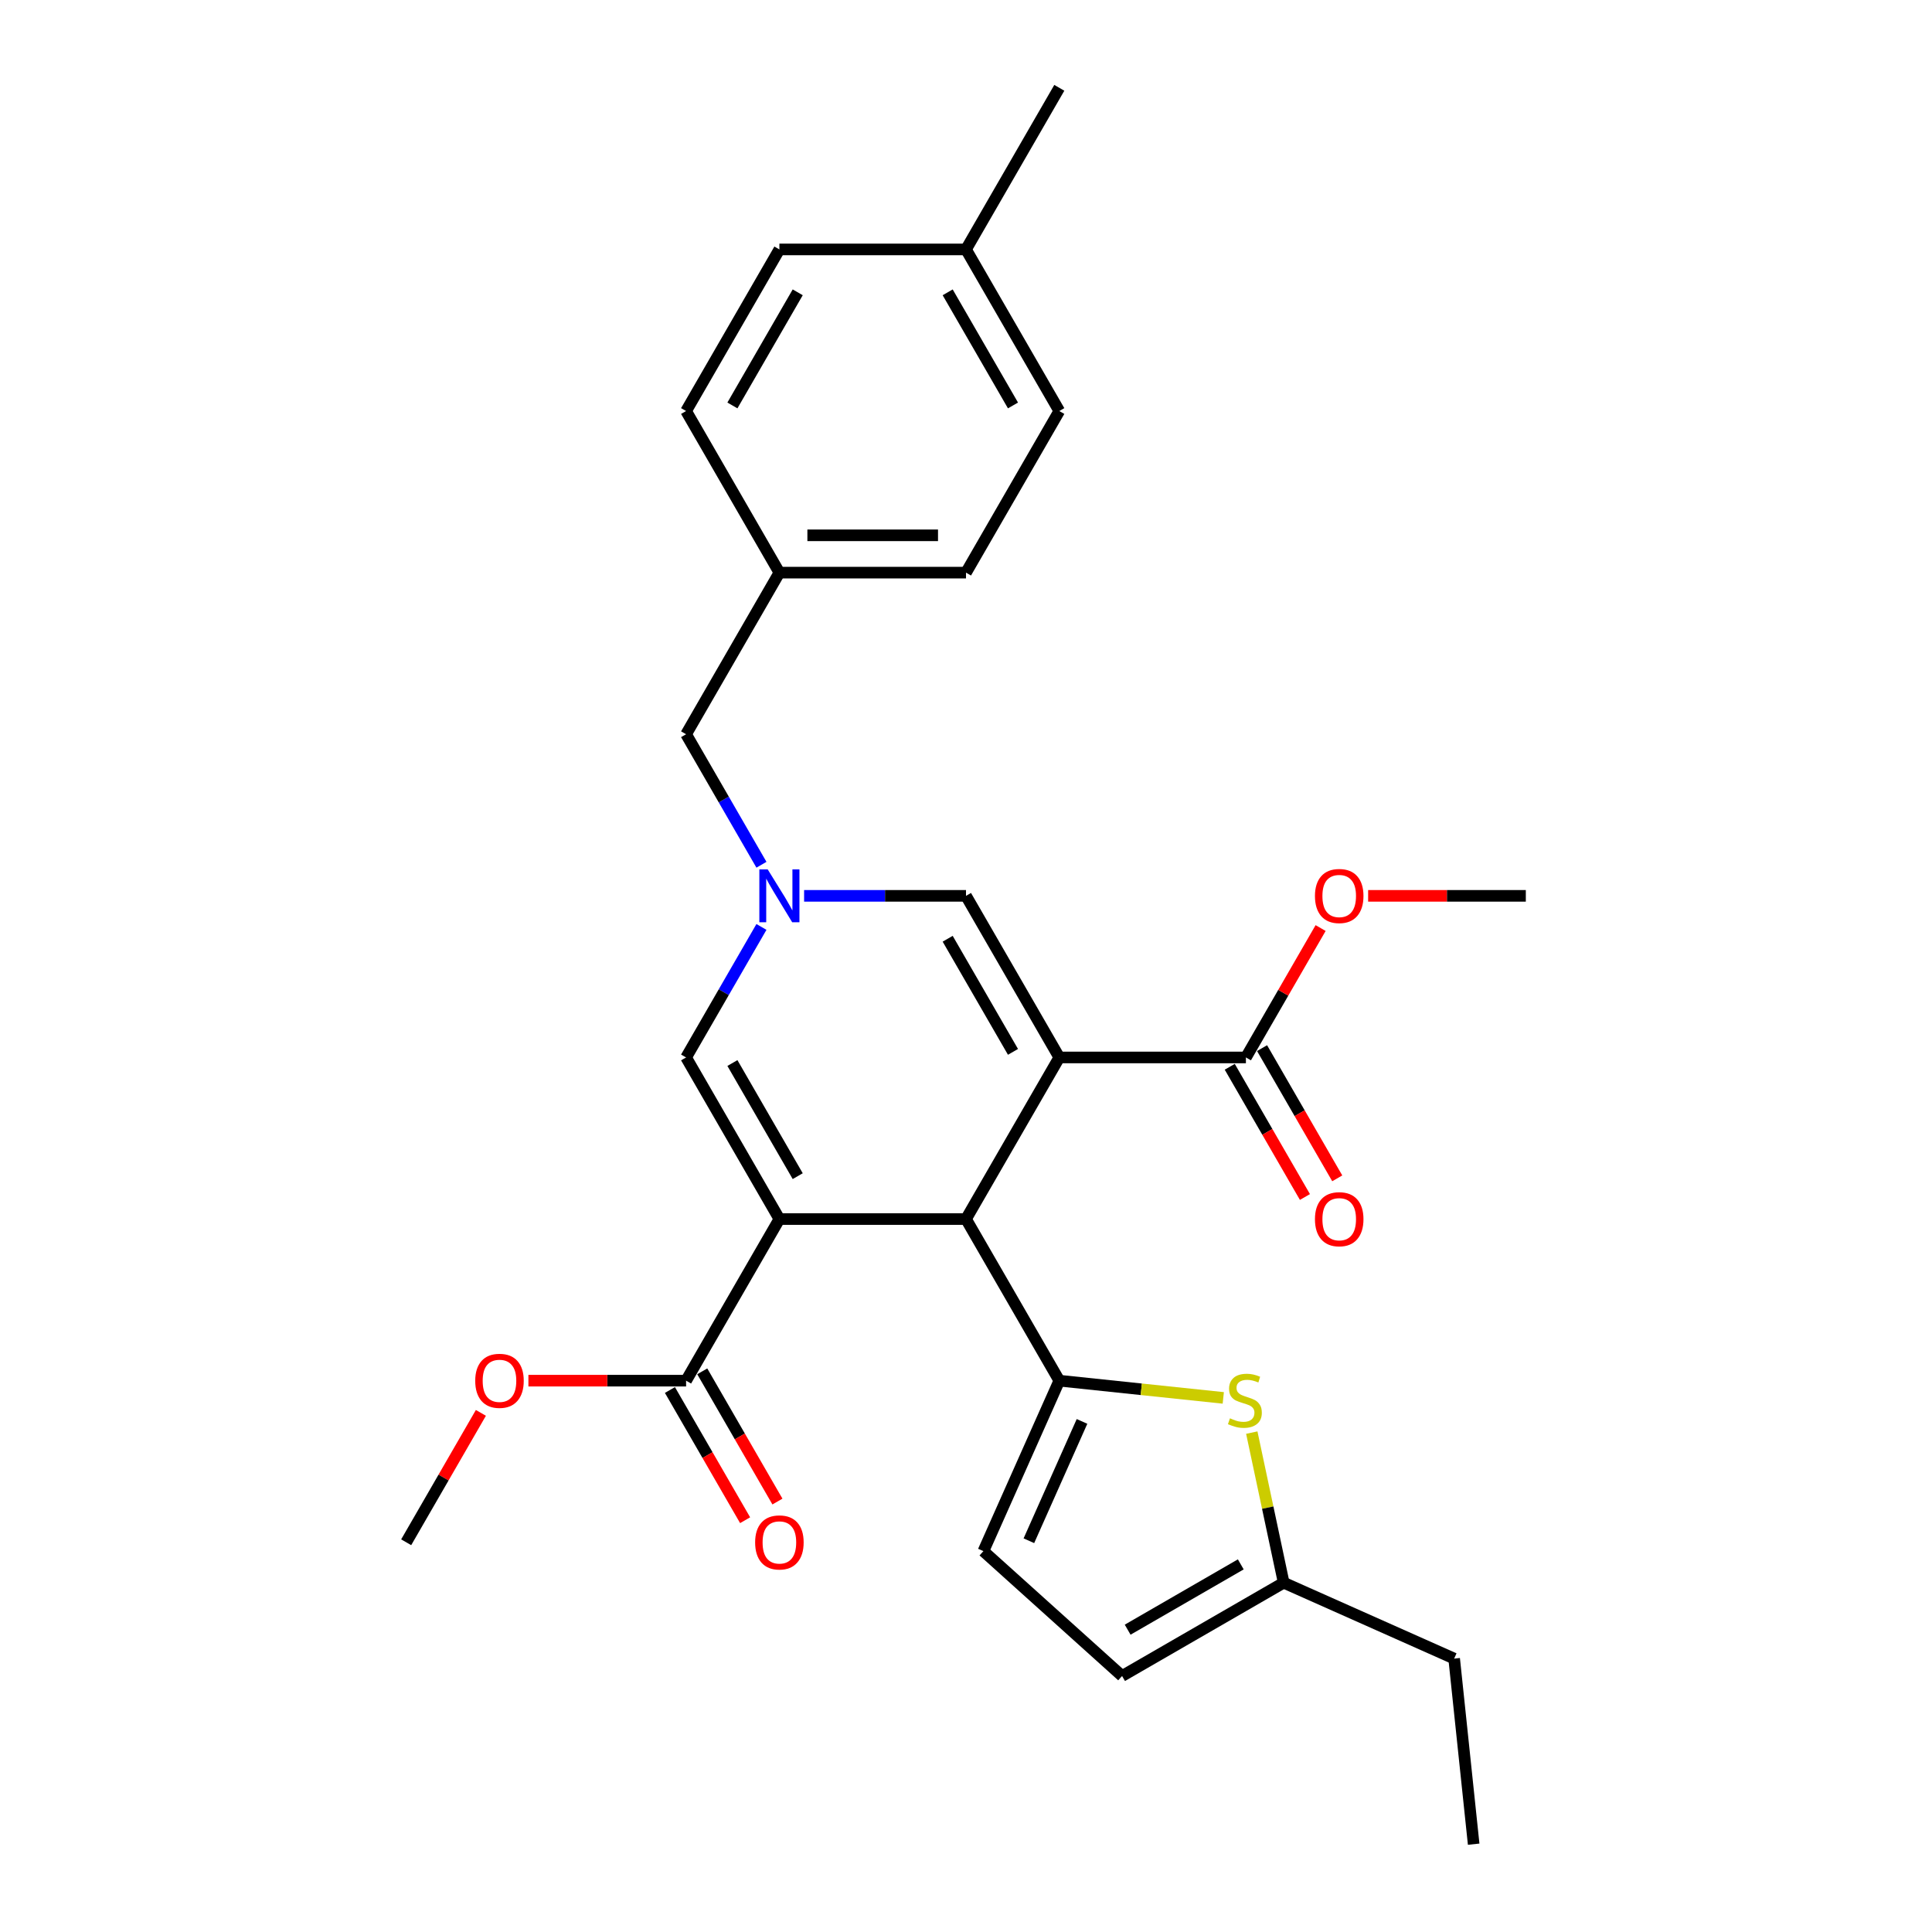 <?xml version='1.0' encoding='iso-8859-1'?>
<svg version='1.1' baseProfile='full'
              xmlns='http://www.w3.org/2000/svg'
                      xmlns:rdkit='http://www.rdkit.org/xml'
                      xmlns:xlink='http://www.w3.org/1999/xlink'
                  xml:space='preserve'
width='1000px' height='1000px' viewBox='0 0 1000 1000'>
<!-- END OF HEADER -->
<rect style='opacity:1.0;fill:#FFFFFF;stroke:none' width='1000' height='1000' x='0' y='0'> </rect>
<path class='bond-1' d='M 548.294,547.336 L 500,630.983' style='fill:none;fill-rule:evenodd;stroke:#000000;stroke-width:6px;stroke-linecap:butt;stroke-linejoin:miter;stroke-opacity:1' />
<path class='bond-4' d='M 548.294,547.336 L 500,463.689' style='fill:none;fill-rule:evenodd;stroke:#000000;stroke-width:6px;stroke-linecap:butt;stroke-linejoin:miter;stroke-opacity:1' />
<path class='bond-4' d='M 524.32,544.447 L 490.515,485.895' style='fill:none;fill-rule:evenodd;stroke:#000000;stroke-width:6px;stroke-linecap:butt;stroke-linejoin:miter;stroke-opacity:1' />
<path class='bond-8' d='M 548.294,547.336 L 644.881,547.336' style='fill:none;fill-rule:evenodd;stroke:#000000;stroke-width:6px;stroke-linecap:butt;stroke-linejoin:miter;stroke-opacity:1' />
<path class='bond-0' d='M 403.413,630.983 L 500,630.983' style='fill:none;fill-rule:evenodd;stroke:#000000;stroke-width:6px;stroke-linecap:butt;stroke-linejoin:miter;stroke-opacity:1' />
<path class='bond-7' d='M 403.413,630.983 L 355.119,714.629' style='fill:none;fill-rule:evenodd;stroke:#000000;stroke-width:6px;stroke-linecap:butt;stroke-linejoin:miter;stroke-opacity:1' />
<path class='bond-28' d='M 403.413,630.983 L 355.119,547.336' style='fill:none;fill-rule:evenodd;stroke:#000000;stroke-width:6px;stroke-linecap:butt;stroke-linejoin:miter;stroke-opacity:1' />
<path class='bond-28' d='M 412.898,608.777 L 379.093,550.224' style='fill:none;fill-rule:evenodd;stroke:#000000;stroke-width:6px;stroke-linecap:butt;stroke-linejoin:miter;stroke-opacity:1' />
<path class='bond-2' d='M 500,630.983 L 548.294,714.629' style='fill:none;fill-rule:evenodd;stroke:#000000;stroke-width:6px;stroke-linecap:butt;stroke-linejoin:miter;stroke-opacity:1' />
<path class='bond-6' d='M 548.294,714.629 L 590.73,719.09' style='fill:none;fill-rule:evenodd;stroke:#000000;stroke-width:6px;stroke-linecap:butt;stroke-linejoin:miter;stroke-opacity:1' />
<path class='bond-6' d='M 590.73,719.09 L 633.167,723.55' style='fill:none;fill-rule:evenodd;stroke:#CCCC00;stroke-width:6px;stroke-linecap:butt;stroke-linejoin:miter;stroke-opacity:1' />
<path class='bond-9' d='M 548.294,714.629 L 509.008,802.866' style='fill:none;fill-rule:evenodd;stroke:#000000;stroke-width:6px;stroke-linecap:butt;stroke-linejoin:miter;stroke-opacity:1' />
<path class='bond-9' d='M 560.048,735.722 L 532.548,797.488' style='fill:none;fill-rule:evenodd;stroke:#000000;stroke-width:6px;stroke-linecap:butt;stroke-linejoin:miter;stroke-opacity:1' />
<path class='bond-3' d='M 416.201,463.689 L 458.101,463.689' style='fill:none;fill-rule:evenodd;stroke:#0000FF;stroke-width:6px;stroke-linecap:butt;stroke-linejoin:miter;stroke-opacity:1' />
<path class='bond-3' d='M 458.101,463.689 L 500,463.689' style='fill:none;fill-rule:evenodd;stroke:#000000;stroke-width:6px;stroke-linecap:butt;stroke-linejoin:miter;stroke-opacity:1' />
<path class='bond-5' d='M 394.123,479.78 L 374.621,513.558' style='fill:none;fill-rule:evenodd;stroke:#0000FF;stroke-width:6px;stroke-linecap:butt;stroke-linejoin:miter;stroke-opacity:1' />
<path class='bond-5' d='M 374.621,513.558 L 355.119,547.336' style='fill:none;fill-rule:evenodd;stroke:#000000;stroke-width:6px;stroke-linecap:butt;stroke-linejoin:miter;stroke-opacity:1' />
<path class='bond-14' d='M 394.123,447.597 L 374.621,413.82' style='fill:none;fill-rule:evenodd;stroke:#0000FF;stroke-width:6px;stroke-linecap:butt;stroke-linejoin:miter;stroke-opacity:1' />
<path class='bond-14' d='M 374.621,413.82 L 355.119,380.042' style='fill:none;fill-rule:evenodd;stroke:#000000;stroke-width:6px;stroke-linecap:butt;stroke-linejoin:miter;stroke-opacity:1' />
<path class='bond-10' d='M 647.92,741.512 L 656.176,780.357' style='fill:none;fill-rule:evenodd;stroke:#CCCC00;stroke-width:6px;stroke-linecap:butt;stroke-linejoin:miter;stroke-opacity:1' />
<path class='bond-10' d='M 656.176,780.357 L 664.433,819.202' style='fill:none;fill-rule:evenodd;stroke:#000000;stroke-width:6px;stroke-linecap:butt;stroke-linejoin:miter;stroke-opacity:1' />
<path class='bond-13' d='M 346.755,719.459 L 366.212,753.159' style='fill:none;fill-rule:evenodd;stroke:#000000;stroke-width:6px;stroke-linecap:butt;stroke-linejoin:miter;stroke-opacity:1' />
<path class='bond-13' d='M 366.212,753.159 L 385.669,786.86' style='fill:none;fill-rule:evenodd;stroke:#FF0000;stroke-width:6px;stroke-linecap:butt;stroke-linejoin:miter;stroke-opacity:1' />
<path class='bond-13' d='M 363.484,709.8 L 382.941,743.501' style='fill:none;fill-rule:evenodd;stroke:#000000;stroke-width:6px;stroke-linecap:butt;stroke-linejoin:miter;stroke-opacity:1' />
<path class='bond-13' d='M 382.941,743.501 L 402.398,777.201' style='fill:none;fill-rule:evenodd;stroke:#FF0000;stroke-width:6px;stroke-linecap:butt;stroke-linejoin:miter;stroke-opacity:1' />
<path class='bond-16' d='M 355.119,714.629 L 314.311,714.629' style='fill:none;fill-rule:evenodd;stroke:#000000;stroke-width:6px;stroke-linecap:butt;stroke-linejoin:miter;stroke-opacity:1' />
<path class='bond-16' d='M 314.311,714.629 L 273.503,714.629' style='fill:none;fill-rule:evenodd;stroke:#FF0000;stroke-width:6px;stroke-linecap:butt;stroke-linejoin:miter;stroke-opacity:1' />
<path class='bond-12' d='M 636.516,552.165 L 655.973,585.866' style='fill:none;fill-rule:evenodd;stroke:#000000;stroke-width:6px;stroke-linecap:butt;stroke-linejoin:miter;stroke-opacity:1' />
<path class='bond-12' d='M 655.973,585.866 L 675.43,619.566' style='fill:none;fill-rule:evenodd;stroke:#FF0000;stroke-width:6px;stroke-linecap:butt;stroke-linejoin:miter;stroke-opacity:1' />
<path class='bond-12' d='M 653.245,542.506 L 672.702,576.207' style='fill:none;fill-rule:evenodd;stroke:#000000;stroke-width:6px;stroke-linecap:butt;stroke-linejoin:miter;stroke-opacity:1' />
<path class='bond-12' d='M 672.702,576.207 L 692.159,609.907' style='fill:none;fill-rule:evenodd;stroke:#FF0000;stroke-width:6px;stroke-linecap:butt;stroke-linejoin:miter;stroke-opacity:1' />
<path class='bond-15' d='M 644.881,547.336 L 664.215,513.848' style='fill:none;fill-rule:evenodd;stroke:#000000;stroke-width:6px;stroke-linecap:butt;stroke-linejoin:miter;stroke-opacity:1' />
<path class='bond-15' d='M 664.215,513.848 L 683.549,480.36' style='fill:none;fill-rule:evenodd;stroke:#FF0000;stroke-width:6px;stroke-linecap:butt;stroke-linejoin:miter;stroke-opacity:1' />
<path class='bond-11' d='M 509.008,802.866 L 580.786,867.496' style='fill:none;fill-rule:evenodd;stroke:#000000;stroke-width:6px;stroke-linecap:butt;stroke-linejoin:miter;stroke-opacity:1' />
<path class='bond-23' d='M 664.433,819.202 L 752.67,858.487' style='fill:none;fill-rule:evenodd;stroke:#000000;stroke-width:6px;stroke-linecap:butt;stroke-linejoin:miter;stroke-opacity:1' />
<path class='bond-29' d='M 664.433,819.202 L 580.786,867.496' style='fill:none;fill-rule:evenodd;stroke:#000000;stroke-width:6px;stroke-linecap:butt;stroke-linejoin:miter;stroke-opacity:1' />
<path class='bond-29' d='M 642.227,809.717 L 583.675,843.522' style='fill:none;fill-rule:evenodd;stroke:#000000;stroke-width:6px;stroke-linecap:butt;stroke-linejoin:miter;stroke-opacity:1' />
<path class='bond-17' d='M 355.119,380.042 L 403.413,296.395' style='fill:none;fill-rule:evenodd;stroke:#000000;stroke-width:6px;stroke-linecap:butt;stroke-linejoin:miter;stroke-opacity:1' />
<path class='bond-26' d='M 708.145,463.689 L 748.953,463.689' style='fill:none;fill-rule:evenodd;stroke:#FF0000;stroke-width:6px;stroke-linecap:butt;stroke-linejoin:miter;stroke-opacity:1' />
<path class='bond-26' d='M 748.953,463.689 L 789.761,463.689' style='fill:none;fill-rule:evenodd;stroke:#000000;stroke-width:6px;stroke-linecap:butt;stroke-linejoin:miter;stroke-opacity:1' />
<path class='bond-25' d='M 248.907,731.3 L 229.573,764.788' style='fill:none;fill-rule:evenodd;stroke:#FF0000;stroke-width:6px;stroke-linecap:butt;stroke-linejoin:miter;stroke-opacity:1' />
<path class='bond-25' d='M 229.573,764.788 L 210.239,798.276' style='fill:none;fill-rule:evenodd;stroke:#000000;stroke-width:6px;stroke-linecap:butt;stroke-linejoin:miter;stroke-opacity:1' />
<path class='bond-19' d='M 403.413,296.395 L 355.119,212.748' style='fill:none;fill-rule:evenodd;stroke:#000000;stroke-width:6px;stroke-linecap:butt;stroke-linejoin:miter;stroke-opacity:1' />
<path class='bond-20' d='M 403.413,296.395 L 500,296.395' style='fill:none;fill-rule:evenodd;stroke:#000000;stroke-width:6px;stroke-linecap:butt;stroke-linejoin:miter;stroke-opacity:1' />
<path class='bond-20' d='M 417.901,277.078 L 485.512,277.078' style='fill:none;fill-rule:evenodd;stroke:#000000;stroke-width:6px;stroke-linecap:butt;stroke-linejoin:miter;stroke-opacity:1' />
<path class='bond-18' d='M 500,129.101 L 548.294,212.748' style='fill:none;fill-rule:evenodd;stroke:#000000;stroke-width:6px;stroke-linecap:butt;stroke-linejoin:miter;stroke-opacity:1' />
<path class='bond-18' d='M 490.515,151.307 L 524.32,209.86' style='fill:none;fill-rule:evenodd;stroke:#000000;stroke-width:6px;stroke-linecap:butt;stroke-linejoin:miter;stroke-opacity:1' />
<path class='bond-24' d='M 500,129.101 L 548.294,45.455' style='fill:none;fill-rule:evenodd;stroke:#000000;stroke-width:6px;stroke-linecap:butt;stroke-linejoin:miter;stroke-opacity:1' />
<path class='bond-30' d='M 500,129.101 L 403.413,129.101' style='fill:none;fill-rule:evenodd;stroke:#000000;stroke-width:6px;stroke-linecap:butt;stroke-linejoin:miter;stroke-opacity:1' />
<path class='bond-22' d='M 355.119,212.748 L 403.413,129.101' style='fill:none;fill-rule:evenodd;stroke:#000000;stroke-width:6px;stroke-linecap:butt;stroke-linejoin:miter;stroke-opacity:1' />
<path class='bond-22' d='M 379.093,209.86 L 412.898,151.307' style='fill:none;fill-rule:evenodd;stroke:#000000;stroke-width:6px;stroke-linecap:butt;stroke-linejoin:miter;stroke-opacity:1' />
<path class='bond-21' d='M 500,296.395 L 548.294,212.748' style='fill:none;fill-rule:evenodd;stroke:#000000;stroke-width:6px;stroke-linecap:butt;stroke-linejoin:miter;stroke-opacity:1' />
<path class='bond-27' d='M 752.67,858.487 L 762.766,954.545' style='fill:none;fill-rule:evenodd;stroke:#000000;stroke-width:6px;stroke-linecap:butt;stroke-linejoin:miter;stroke-opacity:1' />
<path  class='atom-4' d='M 397.367 450.012
L 406.33 464.5
Q 407.218 465.93, 408.648 468.518
Q 410.077 471.107, 410.155 471.261
L 410.155 450.012
L 413.786 450.012
L 413.786 477.366
L 410.039 477.366
L 400.419 461.525
Q 399.298 459.671, 398.101 457.546
Q 396.942 455.421, 396.594 454.764
L 396.594 477.366
L 393.039 477.366
L 393.039 450.012
L 397.367 450.012
' fill='#0000FF'/>
<path  class='atom-7' d='M 636.625 734.114
Q 636.934 734.23, 638.209 734.771
Q 639.484 735.312, 640.874 735.659
Q 642.304 735.968, 643.695 735.968
Q 646.283 735.968, 647.79 734.732
Q 649.297 733.457, 649.297 731.255
Q 649.297 729.748, 648.524 728.821
Q 647.79 727.894, 646.631 727.391
Q 645.472 726.889, 643.54 726.31
Q 641.106 725.576, 639.638 724.88
Q 638.209 724.185, 637.165 722.717
Q 636.161 721.248, 636.161 718.776
Q 636.161 715.337, 638.479 713.212
Q 640.836 711.087, 645.472 711.087
Q 648.64 711.087, 652.233 712.594
L 651.344 715.569
Q 648.06 714.217, 645.588 714.217
Q 642.922 714.217, 641.454 715.337
Q 639.986 716.419, 640.024 718.312
Q 640.024 719.78, 640.758 720.669
Q 641.531 721.558, 642.613 722.06
Q 643.733 722.562, 645.588 723.142
Q 648.06 723.914, 649.529 724.687
Q 650.997 725.46, 652.04 727.044
Q 653.122 728.589, 653.122 731.255
Q 653.122 735.041, 650.572 737.089
Q 648.06 739.098, 643.849 739.098
Q 641.415 739.098, 639.561 738.557
Q 637.745 738.055, 635.581 737.166
L 636.625 734.114
' fill='#CCCC00'/>
<path  class='atom-13' d='M 680.618 631.06
Q 680.618 624.492, 683.863 620.822
Q 687.108 617.151, 693.174 617.151
Q 699.24 617.151, 702.485 620.822
Q 705.73 624.492, 705.73 631.06
Q 705.73 637.705, 702.447 641.491
Q 699.163 645.239, 693.174 645.239
Q 687.147 645.239, 683.863 641.491
Q 680.618 637.744, 680.618 631.06
M 693.174 642.148
Q 697.347 642.148, 699.588 639.366
Q 701.867 636.546, 701.867 631.06
Q 701.867 625.69, 699.588 622.985
Q 697.347 620.242, 693.174 620.242
Q 689.002 620.242, 686.722 622.947
Q 684.481 625.651, 684.481 631.06
Q 684.481 636.585, 686.722 639.366
Q 689.002 642.148, 693.174 642.148
' fill='#FF0000'/>
<path  class='atom-14' d='M 390.857 798.354
Q 390.857 791.786, 394.102 788.115
Q 397.347 784.445, 403.413 784.445
Q 409.479 784.445, 412.724 788.115
Q 415.969 791.786, 415.969 798.354
Q 415.969 804.999, 412.685 808.785
Q 409.401 812.533, 403.413 812.533
Q 397.386 812.533, 394.102 808.785
Q 390.857 805.037, 390.857 798.354
M 403.413 809.442
Q 407.585 809.442, 409.826 806.66
Q 412.106 803.84, 412.106 798.354
Q 412.106 792.983, 409.826 790.279
Q 407.585 787.536, 403.413 787.536
Q 399.24 787.536, 396.961 790.24
Q 394.72 792.945, 394.72 798.354
Q 394.72 803.878, 396.961 806.66
Q 399.24 809.442, 403.413 809.442
' fill='#FF0000'/>
<path  class='atom-16' d='M 680.618 463.766
Q 680.618 457.198, 683.863 453.528
Q 687.108 449.858, 693.174 449.858
Q 699.24 449.858, 702.485 453.528
Q 705.73 457.198, 705.73 463.766
Q 705.73 470.411, 702.447 474.198
Q 699.163 477.945, 693.174 477.945
Q 687.147 477.945, 683.863 474.198
Q 680.618 470.45, 680.618 463.766
M 693.174 474.854
Q 697.347 474.854, 699.588 472.073
Q 701.867 469.252, 701.867 463.766
Q 701.867 458.396, 699.588 455.691
Q 697.347 452.948, 693.174 452.948
Q 689.002 452.948, 686.722 455.653
Q 684.481 458.357, 684.481 463.766
Q 684.481 469.291, 686.722 472.073
Q 689.002 474.854, 693.174 474.854
' fill='#FF0000'/>
<path  class='atom-17' d='M 245.976 714.707
Q 245.976 708.139, 249.221 704.469
Q 252.467 700.798, 258.532 700.798
Q 264.598 700.798, 267.843 704.469
Q 271.089 708.139, 271.089 714.707
Q 271.089 721.352, 267.805 725.138
Q 264.521 728.886, 258.532 728.886
Q 252.505 728.886, 249.221 725.138
Q 245.976 721.391, 245.976 714.707
M 258.532 725.795
Q 262.705 725.795, 264.946 723.013
Q 267.225 720.193, 267.225 714.707
Q 267.225 709.336, 264.946 706.632
Q 262.705 703.889, 258.532 703.889
Q 254.36 703.889, 252.08 706.593
Q 249.839 709.298, 249.839 714.707
Q 249.839 720.232, 252.08 723.013
Q 254.36 725.795, 258.532 725.795
' fill='#FF0000'/>
</svg>
